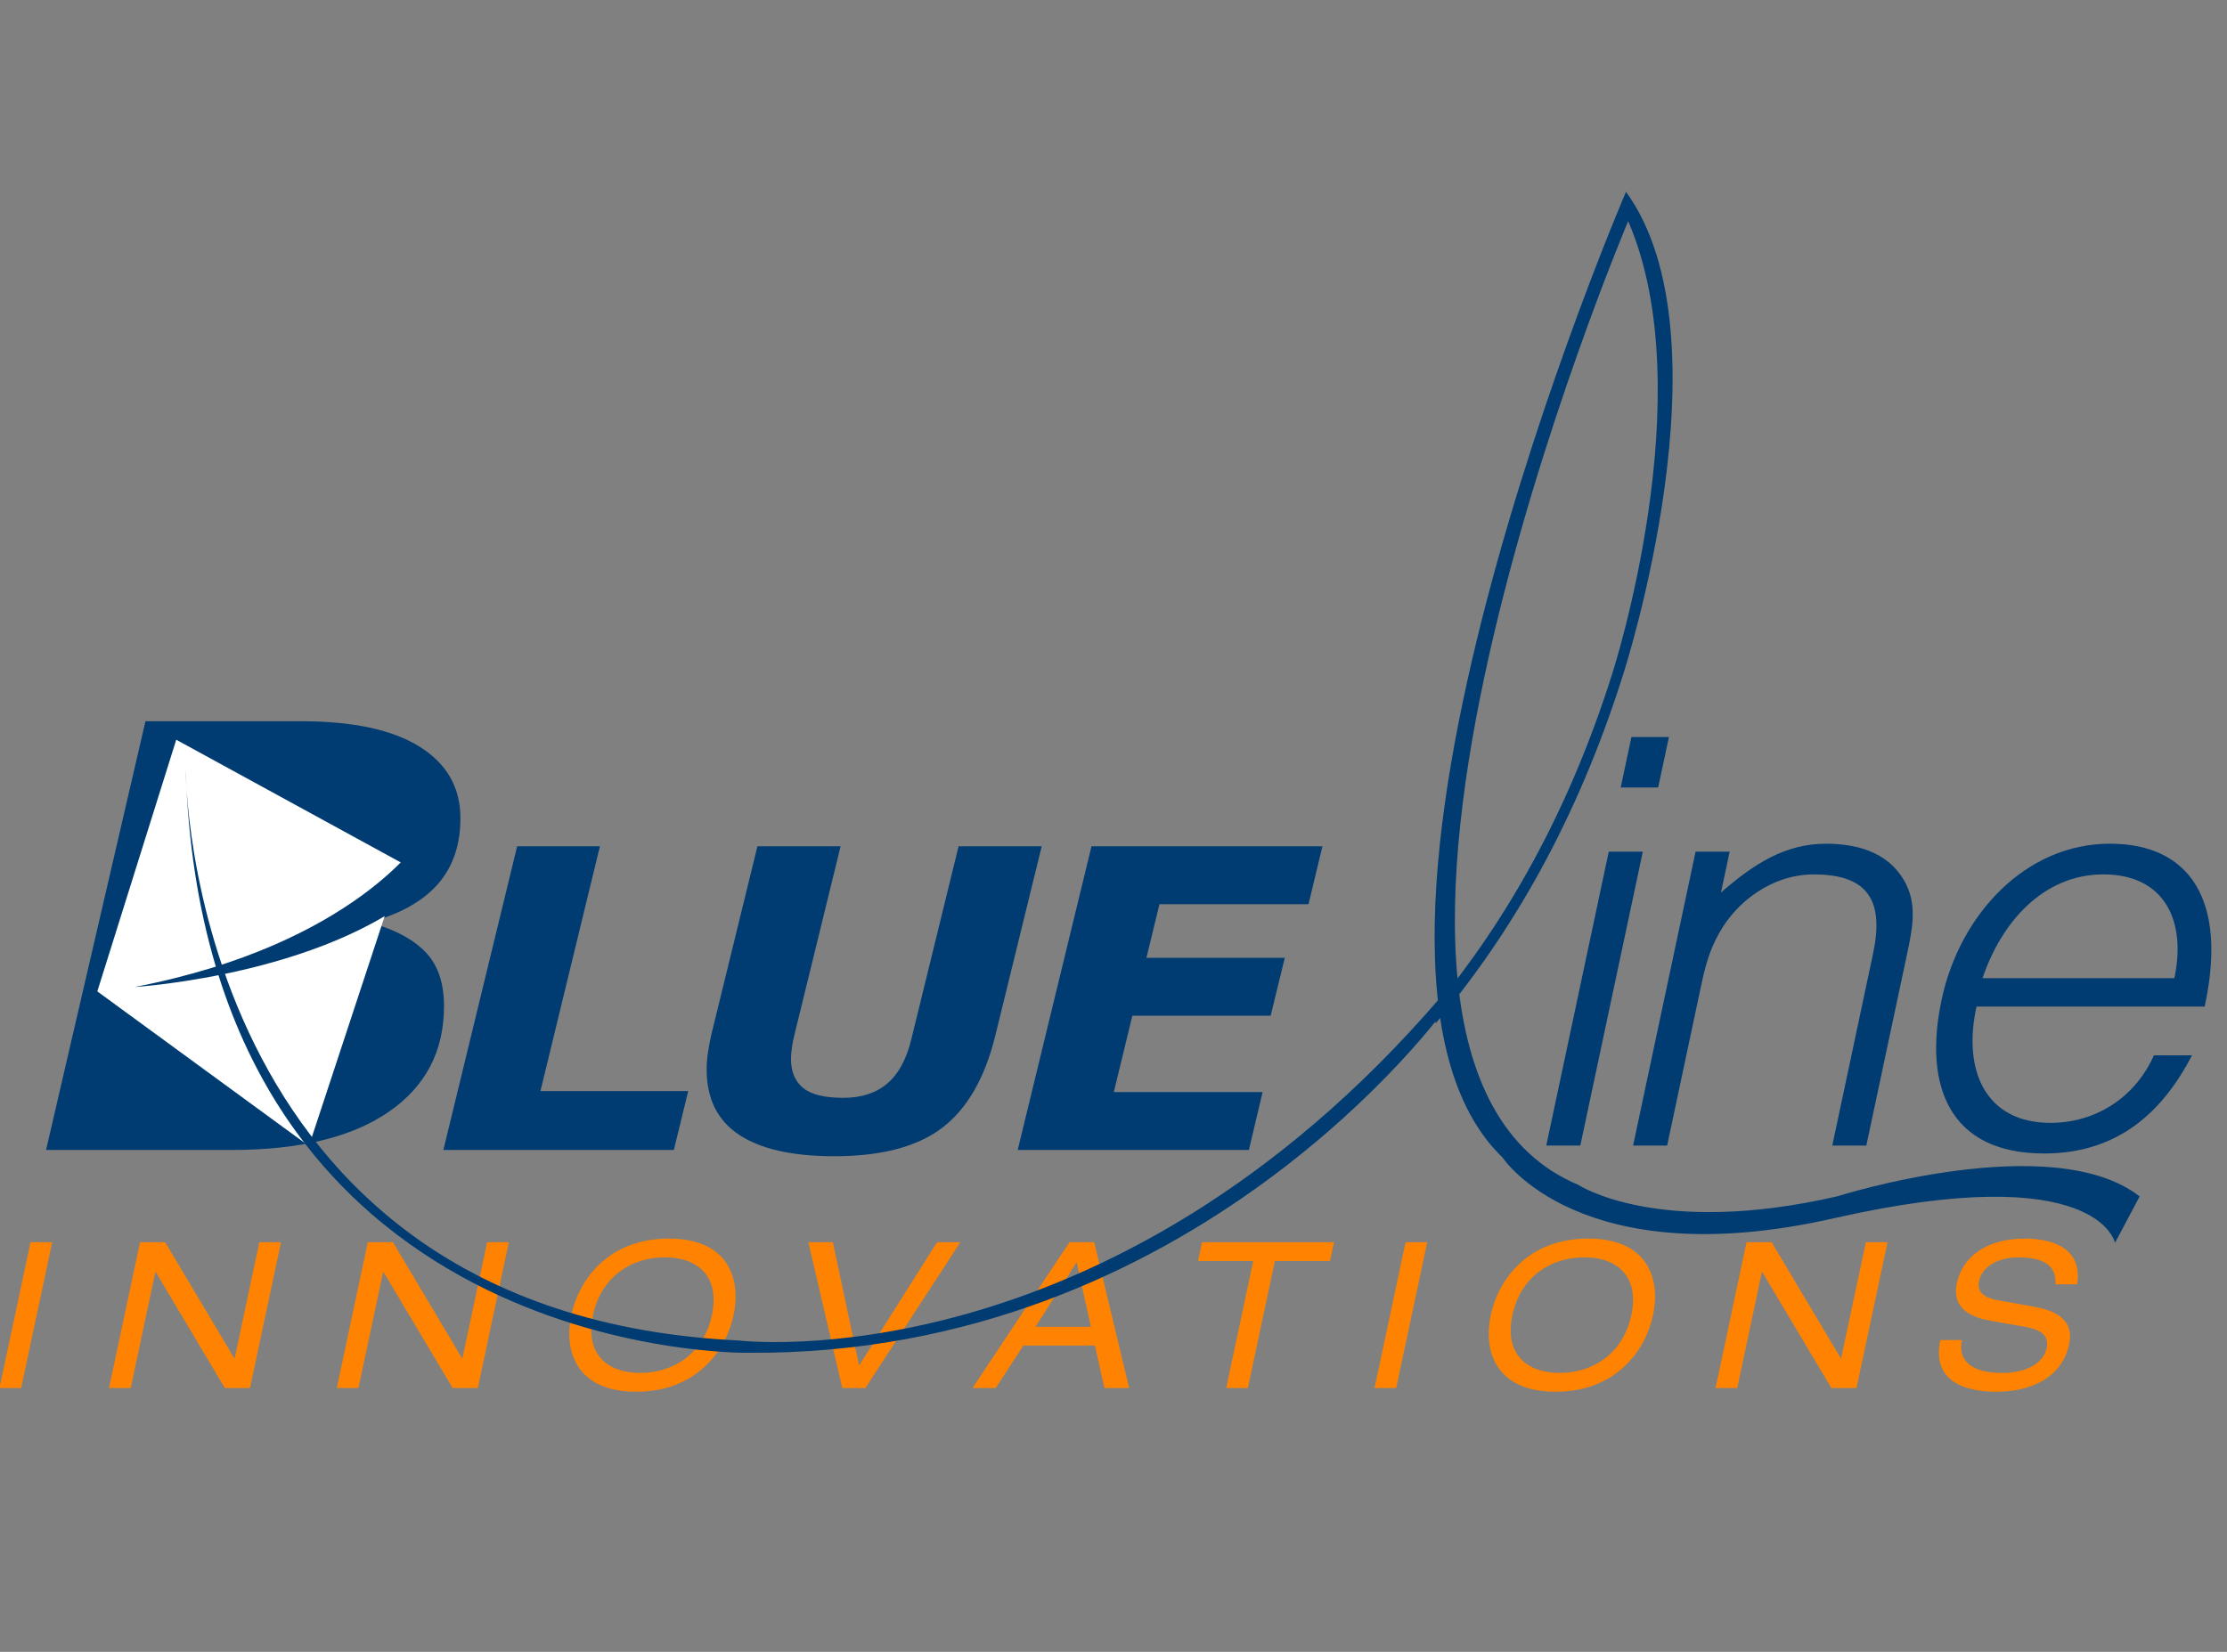 <?xml version="1.0" encoding="utf-8"?>
<!-- Generator: Adobe Illustrator 22.1.0, SVG Export Plug-In . SVG Version: 6.00 Build 0)  -->
<svg version="1.1" id="Layer_1" xmlns="http://www.w3.org/2000/svg" xmlns:xlink="http://www.w3.org/1999/xlink" x="0px" y="0px"
	 viewBox="0 0 12400 9200" style="enable-background:new 0 0 12400 9200;" xml:space="preserve">
<rect x="0" y="0" width="12400" height="9200" fill="#808080" stroke="none"/>
<style type="text/css">
	.st0{fill:#003B71;}
	.st1{fill:#FF8300;}
	.st2{fill:#FFFFFF;}
</style>
<g>
	<path class="st0" d="M2563.6,4556.9c0,145.3-39.7,265.2-119.2,359.7c-79.5,94.4-200.9,166-364,214.1l-3.2,12.7
		c129.4,37.4,227.6,91.2,294.6,162c66.9,70.6,100.4,170,100.4,298.5c0,251.4-102.9,447.7-308.5,589.1
		c-205.8,141.2-496.7,211.7-873,211.7H256.5L809.9,4017h868.8c286.9,0,506.2,47.3,657.7,141.7
		C2487.9,4253.3,2563.6,4386.1,2563.6,4556.9z M1843,5619.4c0-87.3-32.9-150.1-98.8-189.1c-65.8-38.7-169.5-58-310.5-58h-320.3
		l-137,591.5h309c178.4,0,316-29.3,412.6-87.7C1794.7,5817.6,1843,5732.1,1843,5619.4z M1913,4656.5c0-69.9-27.8-120.4-82.9-151.7
		c-55.2-31.2-131.6-46.9-229.3-46.9h-275.5l-115.9,500.3H1488c133.8,0,237.9-25.7,312.7-77C1875.4,4829.7,1913,4754.8,1913,4656.5z"
		/>
	<path class="st0" d="M3752,6404.7H2468.7l410.8-1691.3h460.8l-331.1,1363.3H3832L3752,6404.7z"/>
	<path class="st0" d="M5800.3,4713.3L5541.1,5771c-57.9,234.3-156.1,404.2-294.5,510c-138.4,105.7-338.7,158.6-601.2,158.6
		c-233.8,0-410.7-40-530.7-119.9c-120.2-79.9-180-200.9-180-363.4c0-33.6,2.7-67.2,8.3-101.2c5.5-34,11.4-65.2,17.8-93.2
		l256.6-1048.6h463.1l-257.2,1050.4c-5.6,21.2-10.3,44.7-13.8,70c-3.6,25.4-5.3,46.5-5.3,63.4c0,71.2,22.4,125.2,67.3,162
		c45,36.8,119.6,55.2,223.8,55.2c101.1,0,182.7-26.5,245.2-79.7c62.6-53.1,107.2-135.9,134.2-248.2l262.8-1073.2H5800.3z"/>
	<path class="st0" d="M7363.4,4713.3l-77.5,322.7h-830l-72.6,298.5h770.4l-78.6,322.7h-770.2l-103.2,425h828.6l-76.4,322.4H5666.6
		l410.9-1691.3H7363.4z"/>
</g>
<polygon class="st0" points="798.3,4123.9 1862.6,4154.3 2227.7,4580.2 1893.1,4945 1589,5127.5 1893.1,5310 1953.8,5887.8 
	1649.8,6252.6 616,6252.6 "/>
<g>
	<path class="st1" d="M170,6918.6h120.6l-172.8,812.1H-2.8L170,6918.6z"/>
	<path class="st1" d="M867.2,7084.6H865l-137.3,646.2H607l172.8-812.1h139.9l384.8,646h2.2l137.3-646h120.6L1392,7730.8h-140
		L867.2,7084.6z"/>
	<path class="st1" d="M2135.5,7084.6h-2.1l-137.6,646.2h-120.5l172.6-812.1h140.1l384.7,646h2.3l137.4-646H2833l-172.5,812.1h-139.9
		L2135.5,7084.6z"/>
	<path class="st1" d="M3723.6,6898.2c326.5,0,405.3,218.3,360.9,426.5c-44.2,207.9-215.6,426.6-542.3,426.6
		c-326.6,0-405.2-218.7-360.9-426.6C3225.5,7116.5,3397.2,6898.2,3723.6,6898.2z M3701.3,7002.7c-185.3,0-353.8,107-399.5,321.9
		c-45.7,214.8,77.1,321.8,262.7,321.8c185.4,0,353.8-107,399.5-321.8C4009.6,7109.7,3886.9,7002.7,3701.3,7002.7z"/>
	<path class="st1" d="M5217.6,6918.6h129.6l-528.7,812.1H4690L4501,6918.6h136.3l146.2,687.1L5217.6,6918.6z"/>
	<path class="st1" d="M6096.3,7494h-398.2l-153.9,236.8h-129.5l540.2-812.1h137.5l194.9,812.1h-137.7L6096.3,7494z M5994.7,7030
		l-228.8,359.5h308.2L5994.7,7030z"/>
	<path class="st1" d="M6978.1,7023h-307.3l22.2-104.4h735l-22.4,104.4h-307.1l-150.4,707.8h-120.5L6978.1,7023z"/>
	<path class="st1" d="M7826.3,6918.6h120.5l-172.8,812.1h-120.5L7826.3,6918.6z"/>
	<path class="st1" d="M8843,6898.2c326.6,0,405.2,218.3,360.9,426.5c-44.2,207.9-215.7,426.6-542.1,426.6
		c-326.8,0-405.4-218.7-361.1-426.6C8345,7116.5,8516.5,6898.2,8843,6898.2z M8820.8,7002.7c-185.5,0-353.8,107-399.6,321.9
		c-45.7,214.8,77.1,321.8,262.6,321.8c185.3,0,353.7-107,399.6-321.8C9129,7109.7,9006.2,7002.7,8820.8,7002.7z"/>
	<path class="st1" d="M9812.4,7084.6h-2.3l-137.2,646.2h-120.6l172.6-812.1h139.8l384.7,646h2.3l137.5-646h120.7l-172.9,812.1
		h-139.8L9812.4,7084.6z"/>
	<path class="st1" d="M10924.3,7463.4c-29,145.5,99.7,183.1,222.6,183.1c128.5,0,229.7-48.9,248.8-137.6
		c15.7-74-36-104.6-125.8-120.4l-177.7-30.9c-93.3-16-229.6-54.7-196-212.7c31.7-147.9,169.6-246.7,377.7-246.7
		c162.9,0,322.1,59,292,254.7h-120.7c3.3-63.6-14.7-150.1-209.1-150.1c-88.8,0-197,37.6-217.2,133.1c-10.8,50,13.7,90,110.2,106.9
		l192,34.2c61.3,11.4,235.6,42.2,200.3,208c-44,207.2-242.2,266.4-405.7,266.4c-183,0-359.6-63.6-312-287.8H10924.3z"/>
</g>
<path class="st0" d="M8609.7,6380.2l347.9-1636.8h189.6l-348,1636.8H8609.7z M9024,4386.1l59.9-281.1h208.8l-60.1,281.1H9024z"/>
<path class="st0" d="M9282.7,6380.2h-189.6L9441,4743.4h189.8l-48.4,227.5c185.6-161.3,357.8-271.8,585.5-271.8
	c198.9,0,368.8,63.1,449.3,233.9c54.4,116.8,31.4,239.9,2.4,375.9l-227.9,1071.4h-189.5l226.9-1068.2
	c62.7-293.8-26-442.1-329.3-442.1c-234,0-427.2,151.5-523,319.1c-60.1,104.1-82.7,195.8-106.8,309.5L9282.7,6380.2z"/>
<path class="st0" d="M11005.3,5606c-78.4,353.9,48.7,647.8,412,647.8c246.5,0,468.2-135.9,576-376.2h211.8
	c-160.6,309.8-406.8,546.7-823.8,546.7c-524.8,0-673.1-372.9-570.3-856.3c101.5-477.2,469.1-869,937-869
	c448.6,0,655.6,319.1,527.6,907H11005.3z M12107,5448c67.8-319.2-54.1-578.1-395.6-578.1c-334.9,0-569,268.3-672.5,578.1H12107z"/>
<path class="st0" d="M10210.5,6785.2c-1414,320.8-1843.9-338-1843.9-338c-1150.1-1106.4,686.9-5379,686.9-5379
	c592.6,815.3-15.2,2686.6-15.2,2686.6c-256.9,816.9-626.8,1451.9-1045.3,1945.7l-2.2-93.6c395.7-478,744.1-1085.2,986.8-1856.6
	c0,0,504.7-1557.3,88.1-2518.5c0,0-1972.3,4656.2-277.3,5367.4c0,0,443.4,293.4,1440.4,64c0,0,1198.1-379.7,1684.6,0.4l-137,258.5
	C11776.4,6922.2,11685.3,6450.6,10210.5,6785.2z"/>
<polygon class="st2" points="981.3,4119.9 2239.2,4807.6 1720.1,6382.8 541.9,5521.5 "/>
<path class="st0" d="M2356.2,4655.3c0,0-372.7,603.4-1607.2,842c0,0,1142.2-71.4,1679.9-615L2356.2,4655.3z"/>
<path class="st0" d="M8047.4,5618.4c0,0-1391.4,1938.7-3888.7,1915.8c0,0-3021.9,45.5-3124.6-3250c0,0,0,3033.6,3079,3181.7
	c0,0,2052.7,250.7,3911.7-1915.8L8047.4,5618.4z"/>
</svg>
